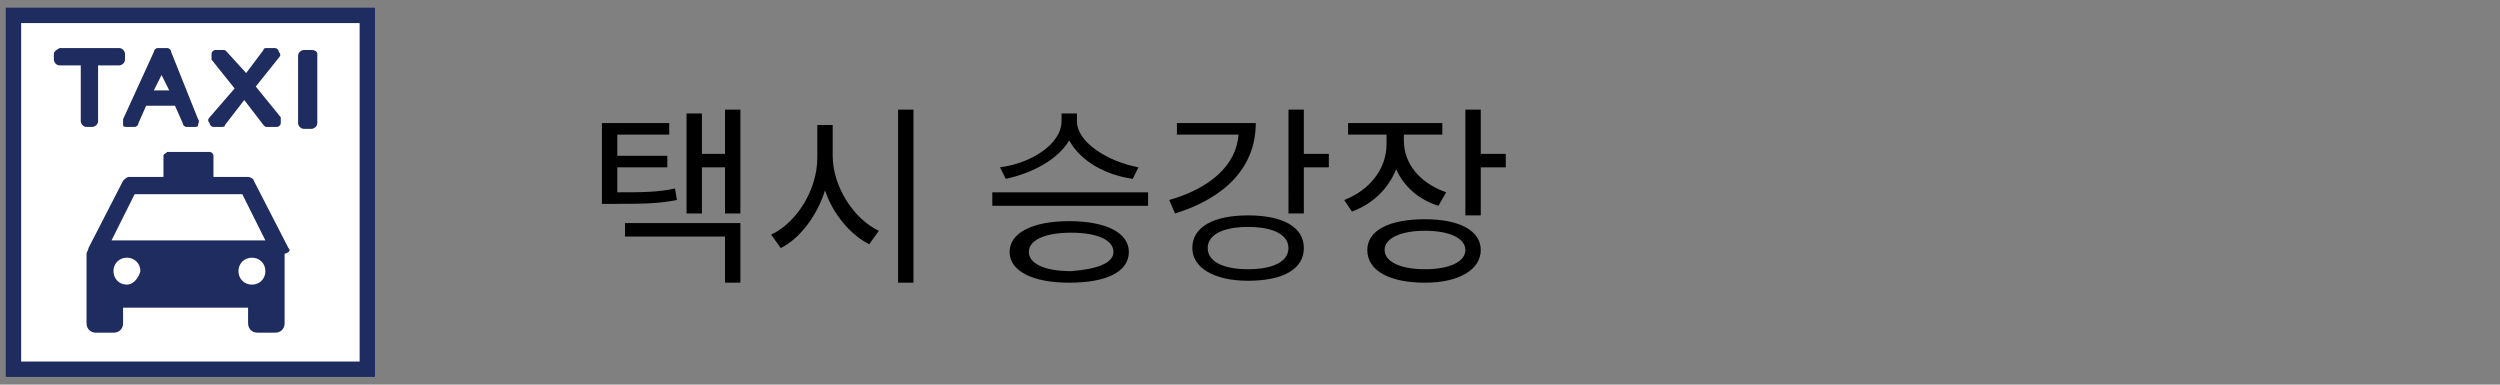 <?xml version="1.0" encoding="utf-8"?>
<!-- Generator: Adobe Illustrator 27.3.1, SVG Export Plug-In . SVG Version: 6.00 Build 0)  -->
<svg version="1.1" id="レイヤー_1" xmlns="http://www.w3.org/2000/svg" xmlns:xlink="http://www.w3.org/1999/xlink" x="0px"
	 y="0px" viewBox="0 0 130 20" style="enable-background:new 0 0 130 20;" xml:space="preserve">
<rect x="0" y="0" width="130" height="20" fill="#808080" stroke="none"/>
<style type="text/css">
	.st0{fill:#FFFFFF;stroke:#1F2C5F;stroke-width:0.8;stroke-miterlimit:10;}
	.st1{fill:#1F2C5F;}
</style>
<g>
	<rect x="0.7" y="0.8" class="st0" width="18.4" height="18.4"/>
	<g>
		<g>
			<path class="st1" d="M6.5,3.1V2.8c0-0.1-0.1-0.3-0.3-0.3H3.1C2.9,2.6,2.8,2.7,2.8,2.8v0.3c0,0.1,0.1,0.3,0.3,0.3h1.1v2.9
				c0,0.1,0.1,0.3,0.3,0.3h0.3c0.1,0,0.3-0.1,0.3-0.3V3.4h1.1C6.3,3.4,6.5,3.3,6.5,3.1z"/>
			<path class="st1" d="M8.9,2.7c0-0.1-0.1-0.2-0.2-0.2H8.2C8.1,2.5,8,2.6,8,2.7L6.4,6.2c0,0.1,0,0.2,0,0.3s0.1,0.1,0.2,0.1H7
				c0.1,0,0.2-0.1,0.2-0.2l0.4-0.9h1.5l0.4,0.9c0,0.1,0.1,0.2,0.2,0.2h0.4c0.1,0,0.2,0,0.2-0.1s0.1-0.2,0-0.3L8.9,2.7z M8,4.7
				l0.4-0.8l0.4,0.8H8z"/>
			<path class="st1" d="M13.3,4.5L14.5,3c0.1-0.1,0.1-0.2,0-0.3c0-0.1-0.1-0.2-0.2-0.2h-0.4c-0.1,0-0.2,0-0.2,0.1l-0.9,1.2l-1-1.1
				c-0.1-0.1-0.1-0.1-0.2-0.1h-0.4c-0.1,0-0.2,0.1-0.2,0.2c0,0.1,0,0.2,0,0.3l1.2,1.5l-1.3,1.5c-0.1,0.1-0.1,0.2,0,0.3
				c0,0.1,0.1,0.2,0.2,0.2h0.4c0.1,0,0.2,0,0.2-0.1l1-1.3l1,1.3c0.1,0.1,0.1,0.1,0.2,0.1h0.5c0.1,0,0.2-0.1,0.2-0.2s0-0.2,0-0.3
				L13.3,4.5z"/>
			<path class="st1" d="M16.2,2.6h-0.4c-0.1,0-0.3,0.1-0.3,0.3v3.5c0,0.1,0.1,0.3,0.3,0.3h0.4c0.1,0,0.3-0.1,0.3-0.3V2.8
				C16.5,2.7,16.4,2.6,16.2,2.6z"/>
		</g>
		<path class="st1" d="M15,12.9l-1.8-3.5c0-0.1-0.2-0.2-0.3-0.2h-1.8V8.1c0-0.1-0.1-0.2-0.2-0.2H8.7C8.6,8,8.5,8,8.5,8.1v1.1H6.7
			c-0.1,0-0.2,0.1-0.3,0.2l-1.8,3.5c0,0.1-0.1,0.2-0.1,0.3v3.6c0,0.3,0.2,0.5,0.5,0.5h0.9c0.3,0,0.5-0.2,0.5-0.5V16h6.5v0.8
			c0,0.3,0.2,0.5,0.5,0.5h0.9c0.3,0,0.5-0.2,0.5-0.5v-3.6C15.1,13.1,15.1,13,15,12.9z M6.6,14.8c-0.4,0-0.7-0.3-0.7-0.7
			s0.3-0.7,0.7-0.7s0.7,0.3,0.7,0.7C7.2,14.5,6.9,14.8,6.6,14.8z M13.1,14.8c-0.4,0-0.7-0.3-0.7-0.7s0.3-0.7,0.7-0.7
			s0.7,0.3,0.7,0.7S13.5,14.8,13.1,14.8z M5.8,12.5L7,10.1h5.6l1.2,2.4H5.8z"/>
	</g>
</g>
<g>
	<path d="M35.2,10.4c-1,0.2-1.9,0.2-3.3,0.2h-0.6V6.4h3.5V7h-2.7v1.1h2.6v0.6h-2.6V10c1.3,0,2.1,0,3-0.2L35.2,10.4z M32.5,11.6h6
		v3.1h-0.8v-2.4h-5.2V11.6z M38.5,5.7v5.4h-0.8V8.7h-1.2v2.4h-0.8V5.9h0.8V8h1.2V5.7H38.5z"/>
	<path d="M43.3,8.1c0,1.6,1.1,3.3,2.4,3.9l-0.5,0.7c-1-0.5-1.9-1.6-2.3-2.8c-0.4,1.3-1.3,2.5-2.3,3l-0.5-0.7c1.3-0.6,2.4-2.3,2.4-4
		V6.5h0.8V8.1z M47.5,5.7v9h-0.8v-9H47.5z"/>
	<path d="M59.7,10v0.7h-8.1V10H59.7z M58.9,9.3c-1.4-0.2-2.7-0.9-3.3-2c-0.6,1-1.9,1.7-3.3,2l-0.3-0.6c1.6-0.2,3.2-1.2,3.2-2.4V5.9
		H56v0.4c0,1.1,1.6,2.1,3.2,2.4L58.9,9.3z M58.7,13.1c0,1-1.1,1.6-3.1,1.6c-1.9,0-3.1-0.6-3.1-1.6c0-1,1.2-1.6,3.1-1.6
		C57.5,11.5,58.7,12.1,58.7,13.1z M57.9,13.1c0-0.6-0.8-1-2.2-1c-1.4,0-2.2,0.4-2.2,1c0,0.6,0.8,1,2.2,1C57,14,57.9,13.7,57.9,13.1z
		"/>
	<path d="M65.3,6.4c0,2.3-1.6,3.9-4.2,4.7l-0.3-0.7c2.1-0.6,3.5-1.8,3.6-3.4h-3.2V6.4H65.3z M67.8,12.9c0,1.1-1.1,1.7-2.9,1.7
		c-1.8,0-2.9-0.7-2.9-1.7c0-1.1,1.1-1.7,2.9-1.7C66.7,11.2,67.8,11.8,67.8,12.9z M67,12.9c0-0.7-0.8-1.1-2.1-1.1s-2.1,0.4-2.1,1.1
		c0,0.7,0.8,1.1,2.1,1.1S67,13.6,67,12.9z M69.1,8v0.7h-1.3v2.4h-0.8V5.7h0.8V8H69.1z"/>
	<path d="M74.8,10.7c-1-0.3-1.8-1-2.2-1.9c-0.4,1-1.2,1.8-2.3,2.2l-0.4-0.6c1.3-0.5,2.2-1.6,2.2-2.9V7h-2V6.4H75V7h-2v0.3
		c0,1.2,0.8,2.2,2.2,2.7L74.8,10.7z M77,13c0,1-1.1,1.7-2.9,1.7c-1.8,0-3-0.6-3-1.7c0-1,1.1-1.6,3-1.6C75.9,11.4,77,12,77,13z
		 M76.2,13c0-0.6-0.8-1-2.1-1c-1.3,0-2.1,0.4-2.1,1c0,0.6,0.8,1,2.1,1C75.4,14,76.2,13.6,76.2,13z M78.3,8v0.7h-1.3v2.5h-0.8V5.7
		h0.8V8H78.3z"/>
</g>
</svg>
